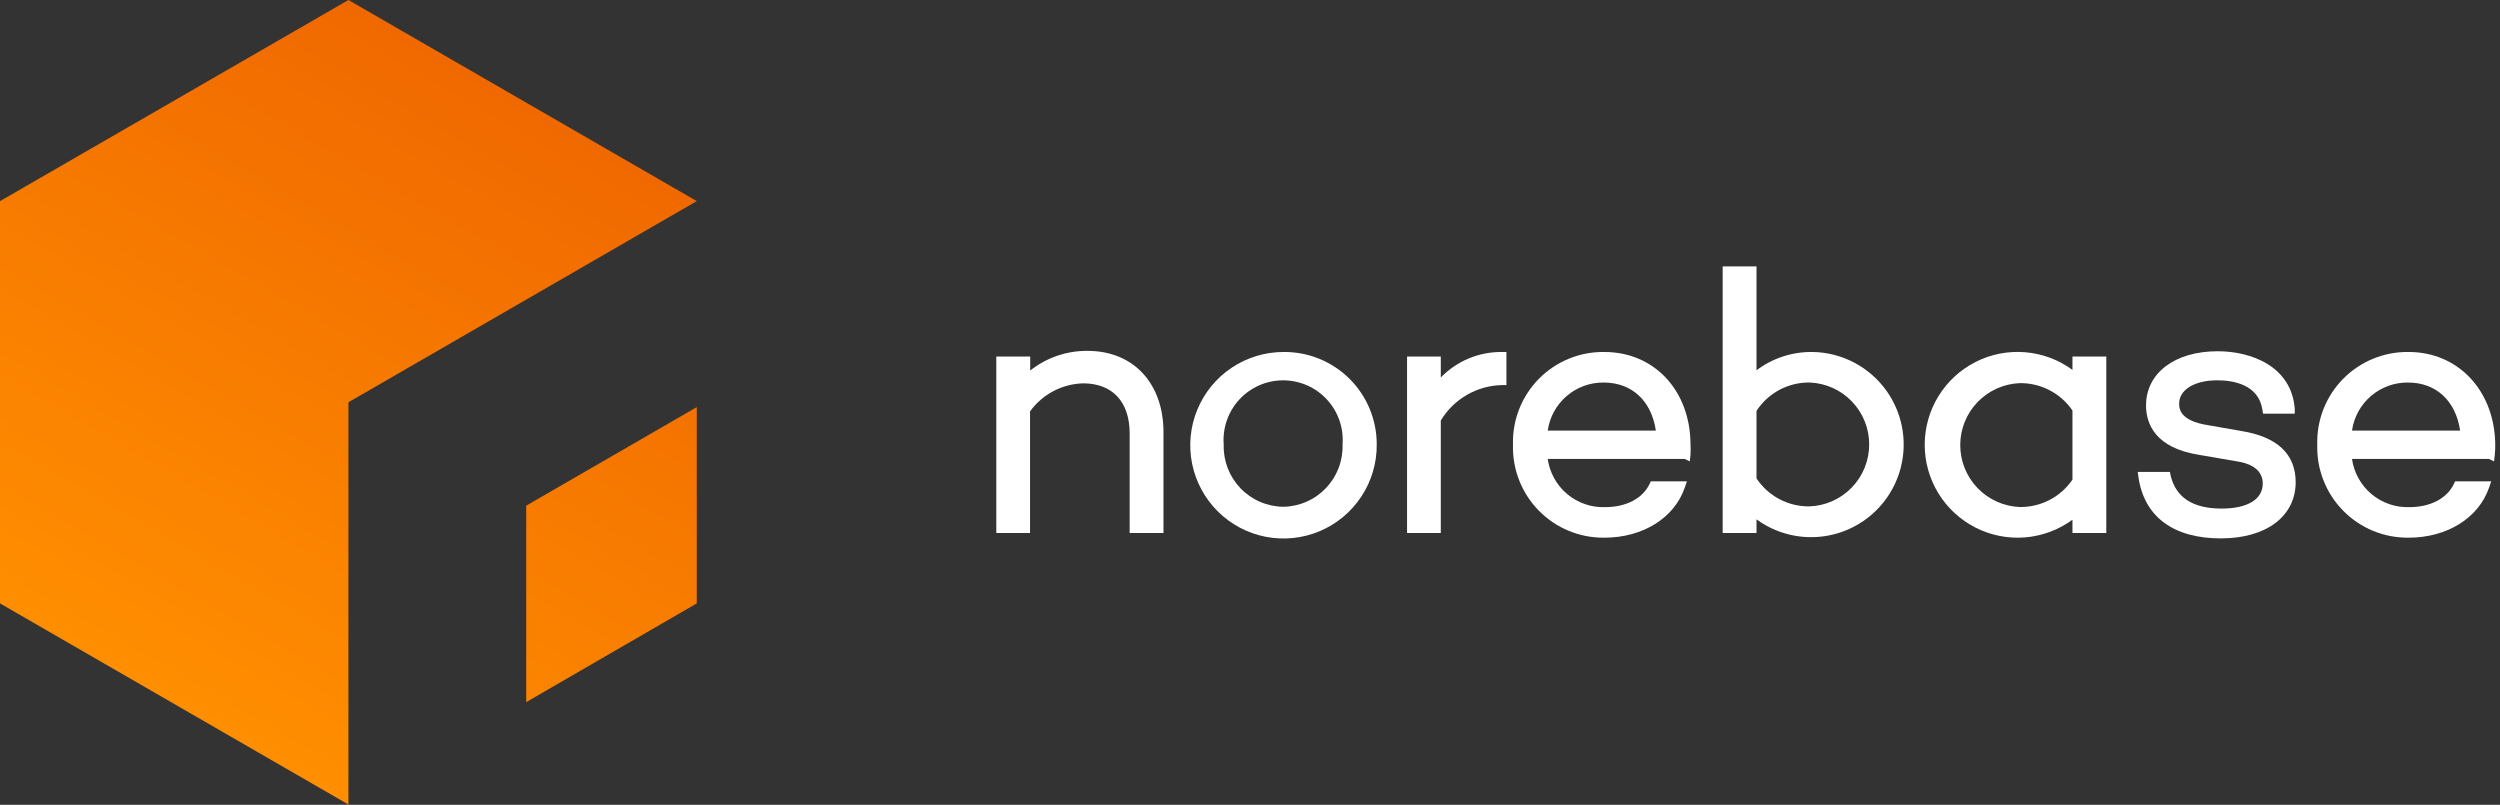 <svg width="146" height="47" viewBox="0 0 146 47" fill="none" xmlns="http://www.w3.org/2000/svg">
<rect x="0" y="0" width="146" height="47" fill="#333333" stroke="none"/>
<path d="M40.691 11.746L20.348 23.492V46.984L0 35.238V11.746L20.348 0L40.691 11.746ZM30.731 41.004L40.691 35.238V23.775L30.731 29.53V41.004Z" fill="url(#paint0_linear_515_12241)"/>
<path d="M63.522 20.491C62.304 20.477 61.119 20.883 60.164 21.639V20.823H58.184V31.127H60.154V24.026C60.51 23.533 60.975 23.128 61.513 22.844C62.051 22.559 62.647 22.403 63.255 22.387C64.958 22.387 65.972 23.455 65.972 25.313V31.127H67.947V25.254C67.953 22.392 66.191 20.491 63.522 20.491Z" fill="white"/>
<path d="M74.946 20.556C73.868 20.558 72.815 20.881 71.92 21.482C71.025 22.083 70.329 22.937 69.919 23.934C69.51 24.932 69.406 26.028 69.62 27.085C69.835 28.142 70.358 29.111 71.124 29.87C71.889 30.629 72.863 31.144 73.921 31.349C74.98 31.554 76.075 31.44 77.068 31.022C78.062 30.603 78.909 29.899 79.502 28.999C80.096 28.099 80.409 27.043 80.401 25.965C80.404 25.25 80.264 24.541 79.991 23.88C79.717 23.22 79.314 22.62 78.807 22.117C78.299 21.613 77.696 21.216 77.033 20.948C76.37 20.68 75.661 20.547 74.946 20.556ZM74.946 29.595C74.477 29.591 74.014 29.492 73.585 29.306C73.155 29.12 72.766 28.85 72.442 28.512C72.118 28.174 71.865 27.774 71.697 27.337C71.529 26.899 71.45 26.433 71.465 25.965C71.428 25.486 71.49 25.005 71.647 24.551C71.804 24.098 72.054 23.682 72.379 23.329C72.705 22.977 73.101 22.695 73.54 22.503C73.98 22.311 74.455 22.211 74.935 22.211C75.415 22.211 75.89 22.311 76.33 22.503C76.769 22.695 77.165 22.977 77.49 23.329C77.816 23.682 78.066 24.098 78.223 24.551C78.38 25.005 78.442 25.486 78.405 25.965C78.42 26.431 78.342 26.896 78.175 27.332C78.009 27.768 77.757 28.167 77.435 28.505C77.113 28.843 76.728 29.113 76.3 29.3C75.873 29.487 75.412 29.588 74.946 29.595Z" fill="white"/>
<path d="M84.142 22.046V20.823H82.172V31.127H84.142V24.56C84.514 23.941 85.036 23.427 85.661 23.064C86.285 22.702 86.991 22.504 87.713 22.489H87.975V20.556H87.708C87.044 20.55 86.385 20.678 85.772 20.934C85.159 21.191 84.605 21.569 84.142 22.046Z" fill="white"/>
<path d="M93.696 20.556C92.986 20.545 92.282 20.678 91.624 20.947C90.967 21.216 90.371 21.615 89.872 22.12C89.374 22.626 88.982 23.227 88.722 23.888C88.462 24.548 88.338 25.255 88.358 25.965C88.337 26.676 88.459 27.385 88.719 28.048C88.978 28.711 89.369 29.314 89.868 29.822C90.366 30.33 90.963 30.732 91.621 31.003C92.279 31.274 92.985 31.409 93.696 31.4C95.944 31.4 97.785 30.247 98.394 28.469L98.517 28.111H96.408L96.333 28.266C95.933 29.11 94.962 29.617 93.739 29.617C92.932 29.645 92.142 29.372 91.523 28.853C90.905 28.334 90.5 27.603 90.387 26.803H98.394L98.682 26.947L98.725 26.568C98.736 26.353 98.736 26.137 98.725 25.922C98.703 22.815 96.616 20.556 93.696 20.556ZM93.654 22.34C95.303 22.34 96.445 23.407 96.702 25.148H90.387C90.498 24.363 90.891 23.646 91.492 23.129C92.093 22.612 92.861 22.332 93.654 22.34Z" fill="white"/>
<path d="M105.846 20.555C104.67 20.541 103.521 20.916 102.58 21.622V15.557H100.604V31.126H102.58V30.33C103.266 30.832 104.062 31.165 104.902 31.301C105.741 31.437 106.601 31.374 107.412 31.115C108.222 30.857 108.96 30.411 109.565 29.813C110.171 29.216 110.627 28.484 110.897 27.677C111.166 26.87 111.242 26.011 111.117 25.169C110.993 24.328 110.671 23.527 110.179 22.834C109.687 22.14 109.038 21.572 108.285 21.176C107.532 20.78 106.697 20.567 105.846 20.555ZM102.58 23.993C102.916 23.479 103.376 23.057 103.918 22.768C104.46 22.479 105.067 22.331 105.681 22.338C106.616 22.374 107.501 22.77 108.15 23.445C108.799 24.119 109.161 25.019 109.161 25.955C109.161 26.891 108.799 27.791 108.15 28.465C107.501 29.14 106.616 29.536 105.681 29.572C105.068 29.582 104.463 29.437 103.921 29.152C103.379 28.866 102.918 28.449 102.58 27.939V23.993Z" fill="white"/>
<path d="M121.032 21.601C120.224 21.009 119.268 20.652 118.269 20.57C117.27 20.488 116.268 20.685 115.374 21.138C114.481 21.591 113.73 22.283 113.205 23.137C112.681 23.991 112.403 24.974 112.403 25.976C112.403 26.979 112.681 27.961 113.205 28.815C113.73 29.669 114.481 30.361 115.374 30.815C116.268 31.268 117.27 31.465 118.269 31.383C119.268 31.301 120.224 30.944 121.032 30.352V31.126H123.008V20.822H121.032V21.601ZM121.032 28.008C120.692 28.508 120.233 28.916 119.697 29.196C119.16 29.475 118.563 29.617 117.958 29.61C117.023 29.574 116.138 29.177 115.489 28.502C114.84 27.828 114.478 26.928 114.478 25.992C114.478 25.056 114.84 24.157 115.489 23.482C116.138 22.808 117.023 22.411 117.958 22.375C118.563 22.368 119.16 22.51 119.696 22.79C120.233 23.069 120.692 23.477 121.032 23.977V28.008Z" fill="white"/>
<path d="M130.913 25.174L128.959 24.832C127.262 24.576 127.262 23.823 127.262 23.572C127.262 22.76 128.159 22.21 129.493 22.21C130.379 22.21 131.901 22.435 132.125 23.93L132.162 24.159H134.014V23.871C133.822 21.393 131.474 20.513 129.514 20.513C127.011 20.513 125.329 21.783 125.329 23.679C125.329 24.747 125.863 26.167 128.452 26.567L130.678 26.951C131.121 27.016 132.146 27.272 132.146 28.233C132.146 29.194 131.201 29.701 129.744 29.701C128.052 29.701 127.075 29.05 126.765 27.774L126.723 27.56H124.844L124.886 27.864C125.217 30.171 126.926 31.442 129.691 31.442C132.36 31.442 134.068 30.15 134.068 28.148C134.057 26.514 132.995 25.515 130.913 25.174Z" fill="white"/>
<path d="M140.667 20.556C139.957 20.545 139.252 20.678 138.595 20.947C137.937 21.216 137.341 21.615 136.843 22.12C136.344 22.626 135.952 23.227 135.692 23.888C135.432 24.548 135.308 25.255 135.329 25.965C135.307 26.676 135.429 27.385 135.689 28.048C135.948 28.711 136.339 29.314 136.838 29.822C137.336 30.33 137.933 30.732 138.591 31.003C139.249 31.274 139.955 31.409 140.667 31.4C142.914 31.4 144.755 30.247 145.364 28.469L145.487 28.111H143.378L143.304 28.266C142.903 29.11 141.932 29.617 140.709 29.617C139.902 29.645 139.113 29.372 138.494 28.853C137.875 28.334 137.47 27.603 137.357 26.803H145.364L145.652 26.947L145.695 26.568C145.718 26.354 145.726 26.138 145.722 25.922C145.674 22.815 143.56 20.556 140.667 20.556ZM140.624 22.34C142.273 22.34 143.416 23.407 143.672 25.148H137.357C137.468 24.363 137.861 23.646 138.462 23.129C139.063 22.612 139.831 22.332 140.624 22.34Z" fill="white"/>
<defs>
<linearGradient id="paint0_linear_515_12241" x1="10.174" y1="41.122" x2="30.524" y2="5.877" gradientUnits="userSpaceOnUse">
<stop stop-color="#FF8E00"/>
<stop offset="1" stop-color="#F06900"/>
</linearGradient>
</defs>
</svg>
